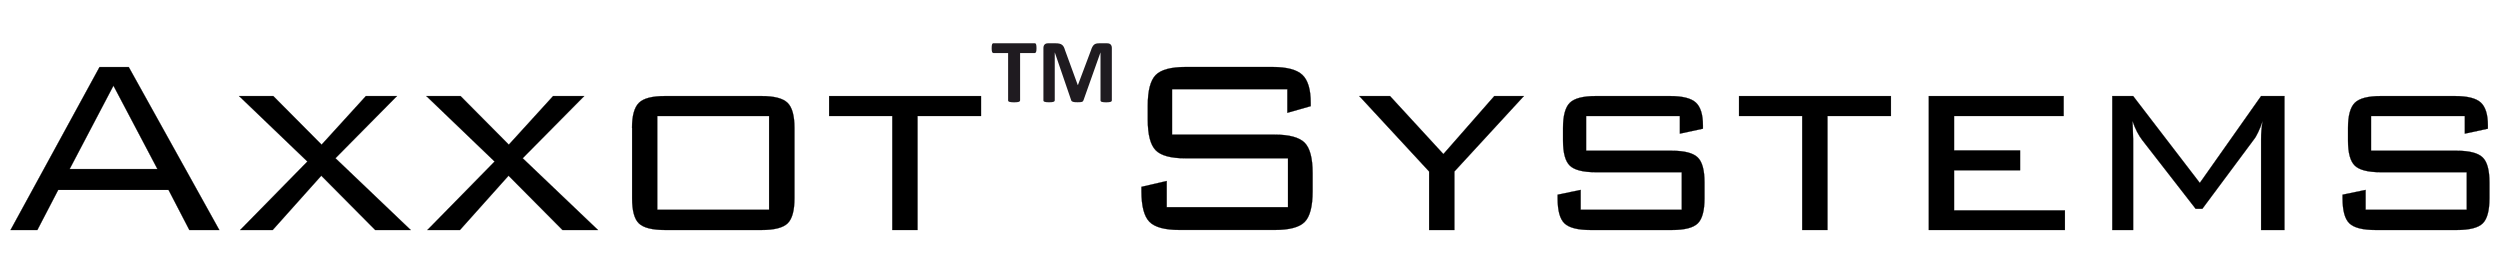 <svg xmlns="http://www.w3.org/2000/svg" xmlns:xlink="http://www.w3.org/1999/xlink" id="Layer_1" x="0px" y="0px" viewBox="0 0 5381.6 588.3" style="enable-background:new 0 0 5381.6 588.3;" xml:space="preserve"><style type="text/css">	.st0{fill:none;stroke:#000000;stroke-width:0.48;stroke-miterlimit:10;}	.st1{fill:#1F1B20;}</style><g id="Layer_x0020_1">	<path d="M149.9,363.9h189l-94.7-179.5L149.9,363.9z M22.7,495.1l191.6-350.8h62.8l195,350.8h-64.5l-44.8-86.3H125.3l-44.9,86.3  H22.7z"></path>	<polygon id="_x31_" points="517,495.1 661.7,347.7 514.7,206.8 588.3,206.8 692.3,311.4 787.6,206.8 854.5,206.8 722.1,340.6   884.1,495.1 807.7,495.1 691.6,378.2 587,495.1  "></polygon>	<polygon id="_x32_" points="920,495.1 1064.7,347.7 917.8,206.8 991.4,206.8 1095.3,311.4 1190.6,206.8 1257.6,206.8 1125.1,340.6   1287.2,495.1 1210.8,495.1 1094.7,378.2 990.1,495.1  "></polygon>	<path id="_x33_" d="M1414.9,451.6h240.7V249.7h-240.7V451.6z M1360.5,275.3c0-26.4,5-44.4,15-54.1s28.4-14.4,55.8-14.4h208.1  c27.3,0,45.8,4.8,55.8,14.4c10,9.6,15,27.6,15,54.1V427c0,26.4-4.9,44.3-14.7,53.8c-9.9,9.5-28.6,14.3-56,14.3h-208.1  c-27.6,0-46.3-4.8-56.1-14.2s-14.6-27.3-14.6-53.9V275.3z"></path>	<polygon id="_x34_" points="1975.1,249.7 1975.1,495.1 1920.8,495.1 1920.8,249.7 1784.8,249.7 1784.8,206.8 2111.8,206.8   2111.8,249.7  "></polygon>	<path id="_x35_" d="M2771.2,191.9H2523v97.9h221c31.3,0,52.7,5.8,64.3,17.2c11.6,11.6,17.3,33.4,17.3,65.5v39.4  c0,32.4-5.7,54.4-17,65.8c-11.3,11.6-32.9,17.3-64.6,17.3h-204.8c-31.7,0-53.4-5.8-64.9-17.5c-11.4-11.7-17.2-33.5-17.2-65.7v-9.6  l54.4-12.6v56.4h261.1V340.8h-220.3c-31.8,0-53.4-5.8-64.7-17.5c-11.2-11.6-16.9-33.4-16.9-65.6v-30.5c0-32.1,5.7-53.9,16.9-65.5  c11.3-11.7,32.9-17.5,64.7-17.5H2739c31.3,0,52.8,5.7,64.7,17.1c11.9,11.3,17.8,31.3,17.8,59.8v7.4l-50.3,14.3L2771.2,191.9  L2771.2,191.9z"></path>	<polygon id="_x36_" points="3076.4,495.1 3076.4,369.2 2926.1,206.8 2992.2,206.8 3107.1,331.7 3216.7,206.8 3280.3,206.8   3130.8,369.2 3130.8,495.1  "></polygon>	<path id="_x37_" d="M3616.2,249.7h-201.9v74.8H3599c27.1,0,45.6,4.8,55.4,14.2c9.9,9.4,14.8,27.3,14.8,53.9V427  c0,26.6-4.9,44.5-14.5,53.9c-9.6,9.4-28.2,14.2-55.8,14.2h-175.1c-27.5,0-46.1-4.8-56-14.2c-9.9-9.4-14.8-27.3-14.8-53.9v-7.9  l49.6-10.3v42.8h217.6v-80.9h-185.5c-27.2,0-45.8-4.8-55.5-14.2c-9.7-9.4-14.6-27.3-14.6-53.9v-27.2c0-26.4,4.9-44.4,14.6-54.1  c9.7-9.6,28.3-14.5,55.5-14.5H3595c26.9,0,45.3,4.6,55.5,13.9c10.2,9.4,15.3,25.7,15.3,49.3v7l-49.6,10.7V249.7z"></path>	<polygon id="_x38_" points="3933.9,249.7 3933.9,495.1 3879.5,495.1 3879.5,249.7 3743.5,249.7 3743.5,206.8 4070.5,206.8   4070.5,249.7  "></polygon>	<polygon id="_x39_" points="4152,495.1 4152,206.8 4442.3,206.8 4442.3,249.7 4206.4,249.7 4206.4,323.8 4348.5,323.8   4348.5,366.6 4206.4,366.6 4206.4,452.9 4445,452.9 4445,495.1  "></polygon>	<path id="_x31_0" d="M4590.5,260.3c0,4.2,0.2,10,0.7,17.2c0.5,12,0.7,19.6,0.7,22.9v194.7H4547V206.8h44.9l143.5,187l131.9-187  h50.3v288.3h-50.3V300.4c0-7,0.2-13.9,0.8-20.5c0.6-6.7,1.5-13.1,2.5-19.3c-3.1,9.1-6.2,17.1-9.6,24c-3.3,7-6.3,12.2-9.3,15.8  l-110.9,149.1h-14.3l-114.9-147.8c-4-5.1-7.7-11.1-11.3-17.9C4596.7,277,4593.5,269.1,4590.5,260.3L4590.5,260.3z"></path>	<path id="_x31_1" d="M5305.9,249.7H5104v74.8h184.7c27.1,0,45.6,4.8,55.4,14.2c9.9,9.4,14.8,27.3,14.8,53.9V427  c0,26.6-4.9,44.5-14.5,53.9c-9.6,9.4-28.2,14.2-55.8,14.2h-175.1c-27.5,0-46.1-4.8-56-14.2c-9.9-9.4-14.8-27.3-14.8-53.9v-7.9  l49.6-10.3v42.8H5310v-80.9h-185.5c-27.2,0-45.8-4.8-55.5-14.2c-9.7-9.4-14.6-27.3-14.6-53.9v-27.2c0-26.4,4.9-44.4,14.6-54.1  c9.7-9.6,28.3-14.5,55.5-14.5h160.2c26.9,0,45.3,4.6,55.5,13.9c10.2,9.4,15.3,25.7,15.3,49.3v7l-49.6,10.7V249.7z"></path>	<path id="_x31_2" class="st0" d="M149.9,363.9h189l-94.7-179.5L149.9,363.9z M22.7,495.1l191.6-350.8h62.8l195,350.8h-64.5  l-44.8-86.3H125.3l-44.9,86.3H22.7z"></path>	<polygon id="_x31_3" class="st0" points="517,495.1 661.7,347.7 514.7,206.8 588.3,206.8 692.3,311.4 787.6,206.8 854.5,206.8   722.1,340.6 884.1,495.1 807.7,495.1 691.6,378.2 587,495.1  "></polygon>	<polygon id="_x31_4" class="st0" points="920,495.1 1064.7,347.7 917.8,206.8 991.4,206.8 1095.3,311.4 1190.6,206.8 1257.6,206.8   1125.1,340.6 1287.2,495.1 1210.8,495.1 1094.7,378.2 990.1,495.1  "></polygon>	<path id="_x31_5" class="st0" d="M1414.9,451.6h240.7V249.7h-240.7V451.6z M1360.5,275.3c0-26.4,5-44.4,15-54.1  s28.4-14.4,55.8-14.4h208.1c27.3,0,45.8,4.8,55.8,14.4c10,9.6,15,27.6,15,54.1V427c0,26.4-4.9,44.3-14.7,53.8  c-9.9,9.5-28.6,14.3-56,14.3h-208.1c-27.6,0-46.3-4.8-56.1-14.2s-14.6-27.3-14.6-53.9V275.3z"></path>	<polygon id="_x31_6" class="st0" points="1975.1,249.7 1975.1,495.1 1920.8,495.1 1920.8,249.7 1784.8,249.7 1784.8,206.8   2111.8,206.8 2111.8,249.7  "></polygon>	<path id="_x31_7" class="st0" d="M2771.2,191.9H2523v97.9h221c31.3,0,52.7,5.8,64.3,17.2c11.6,11.6,17.3,33.4,17.3,65.5v39.4  c0,32.4-5.7,54.4-17,65.8c-11.3,11.6-32.9,17.3-64.6,17.3h-204.8c-31.7,0-53.4-5.8-64.9-17.5c-11.4-11.7-17.2-33.5-17.2-65.7v-9.6  l54.4-12.6v56.4h261.1V340.8h-220.3c-31.8,0-53.4-5.8-64.7-17.5c-11.2-11.6-16.9-33.4-16.9-65.6v-30.5c0-32.1,5.7-53.9,16.9-65.5  c11.3-11.7,32.9-17.5,64.7-17.5H2739c31.3,0,52.8,5.7,64.7,17.1c11.9,11.3,17.8,31.3,17.8,59.8v7.4l-50.3,14.3L2771.2,191.9  L2771.2,191.9z"></path>	<polygon id="_x31_8" class="st0" points="3076.4,495.1 3076.4,369.2 2926.1,206.8 2992.2,206.8 3107.1,331.7 3216.7,206.8   3280.3,206.8 3130.8,369.2 3130.8,495.1  "></polygon>	<path id="_x31_9" class="st0" d="M3616.2,249.7h-201.9v74.8H3599c27.1,0,45.6,4.8,55.4,14.2c9.9,9.4,14.8,27.3,14.8,53.9V427  c0,26.6-4.9,44.5-14.5,53.9c-9.6,9.4-28.2,14.2-55.8,14.2h-175.1c-27.5,0-46.1-4.8-56-14.2c-9.9-9.4-14.8-27.3-14.8-53.9v-7.9  l49.6-10.3v42.8h217.6v-80.9h-185.5c-27.2,0-45.8-4.8-55.5-14.2c-9.7-9.4-14.6-27.3-14.6-53.9v-27.2c0-26.4,4.9-44.4,14.6-54.1  c9.7-9.6,28.3-14.5,55.5-14.5H3595c26.9,0,45.3,4.6,55.5,13.9c10.2,9.4,15.3,25.7,15.3,49.3v7l-49.6,10.7V249.7z"></path>	<polygon id="_x32_0" class="st0" points="3933.9,249.7 3933.9,495.1 3879.5,495.1 3879.5,249.7 3743.5,249.7 3743.5,206.8   4070.5,206.8 4070.5,249.7  "></polygon>	<polygon id="_x32_1" class="st0" points="4152,495.1 4152,206.8 4442.3,206.8 4442.3,249.7 4206.4,249.7 4206.4,323.8   4348.5,323.8 4348.5,366.6 4206.4,366.6 4206.4,452.9 4445,452.9 4445,495.1  "></polygon>	<path id="_x32_2" class="st0" d="M4590.5,260.3c0,4.2,0.2,10,0.7,17.2c0.5,12,0.7,19.6,0.7,22.9v194.7H4547V206.8h44.9l143.5,187  l131.9-187h50.3v288.3h-50.3V300.4c0-7,0.2-13.9,0.8-20.5c0.6-6.7,1.5-13.1,2.5-19.3c-3.1,9.1-6.2,17.1-9.6,24  c-3.3,7-6.3,12.2-9.3,15.8l-110.9,149.1h-14.3l-114.9-147.8c-4-5.1-7.7-11.1-11.3-17.9C4596.7,277,4593.5,269.1,4590.5,260.3  L4590.5,260.3z"></path>	<path id="_x32_3" class="st0" d="M5305.9,249.7H5104v74.8h184.7c27.1,0,45.6,4.8,55.4,14.2c9.9,9.4,14.8,27.3,14.8,53.9V427  c0,26.6-4.9,44.5-14.5,53.9c-9.6,9.4-28.2,14.2-55.8,14.2h-175.1c-27.5,0-46.1-4.8-56-14.2c-9.9-9.4-14.8-27.3-14.8-53.9v-7.9  l49.6-10.3v42.8H5310v-80.9h-185.5c-27.2,0-45.8-4.8-55.5-14.2c-9.7-9.4-14.6-27.3-14.6-53.9v-27.2c0-26.4,4.9-44.4,14.6-54.1  c9.7-9.6,28.3-14.5,55.5-14.5h160.2c26.9,0,45.3,4.6,55.5,13.9c10.2,9.4,15.3,25.7,15.3,49.3v7l-49.6,10.7V249.7z"></path>	<path class="st1" d="M2231.2,103.7c0,1.9-0.1,3.5-0.2,4.9c-0.2,1.3-0.4,2.4-0.7,3.2c-0.3,0.8-0.7,1.4-1.2,1.8  c-0.5,0.4-1,0.6-1.6,0.6h-31.6v101.9c0,0.6-0.2,1.2-0.6,1.8c-0.4,0.5-1.1,0.9-2.1,1.3c-1,0.3-2.3,0.6-4,0.8  c-1.7,0.2-3.7,0.3-6.2,0.3c-2.5,0-4.5-0.1-6.2-0.3c-1.7-0.2-3-0.5-4-0.8c-1-0.3-1.7-0.8-2.1-1.3c-0.4-0.5-0.6-1.1-0.6-1.8V114.2  h-31.6c-0.6,0-1.2-0.2-1.7-0.6c-0.4-0.4-0.8-1-1.2-1.8c-0.3-0.8-0.6-1.9-0.7-3.2c-0.2-1.4-0.2-3-0.2-4.9c0-1.9,0.1-3.6,0.2-5  c0.2-1.4,0.4-2.5,0.7-3.3c0.3-0.8,0.7-1.4,1.2-1.8c0.5-0.4,1-0.5,1.7-0.5h89c0.6,0,1.1,0.2,1.6,0.5c0.5,0.4,0.9,0.9,1.2,1.8  c0.3,0.8,0.6,1.9,0.7,3.3C2231.1,100.1,2231.2,101.8,2231.2,103.7L2231.2,103.7z"></path>	<path id="_x31__1_" class="st1" d="M2393.4,216.1c0,0.6-0.2,1.2-0.5,1.8c-0.4,0.5-1,0.9-2,1.3c-0.9,0.3-2.2,0.6-3.8,0.8  c-1.6,0.2-3.6,0.3-6,0.3c-2.4,0-4.3-0.1-5.9-0.3c-1.6-0.2-2.8-0.5-3.7-0.8c-0.9-0.3-1.6-0.8-1.9-1.3c-0.4-0.5-0.6-1.1-0.6-1.8  V113.2h-0.2L2332.3,216c-0.3,0.8-0.7,1.5-1.3,2.1c-0.6,0.6-1.4,1-2.4,1.3c-1,0.3-2.3,0.5-3.8,0.6c-1.6,0.1-3.5,0.1-5.7,0.1  c-2.2,0-4.1-0.1-5.7-0.2c-1.6-0.2-2.9-0.4-3.9-0.8c-1-0.4-1.8-0.8-2.4-1.3c-0.6-0.5-1-1.2-1.2-1.9l-35.2-102.8h-0.2v102.9  c0,0.6-0.2,1.2-0.5,1.8c-0.4,0.5-1,0.9-2,1.3c-1,0.3-2.3,0.6-3.8,0.8s-3.5,0.3-5.9,0.3c-2.4,0-4.3-0.1-5.9-0.3  c-1.6-0.2-2.8-0.5-3.8-0.8c-0.9-0.3-1.6-0.8-2-1.3c-0.4-0.5-0.5-1.1-0.5-1.8V103.4c0-3.3,0.9-5.9,2.6-7.6c1.8-1.8,4.1-2.6,7.1-2.6  h16.8c3,0,5.6,0.2,7.7,0.7c2.2,0.5,4,1.3,5.6,2.4c1.5,1.1,2.9,2.6,3.9,4.5c1,1.9,2,4.2,2.7,6.9L2320,183h0.4l28.2-75.1  c0.8-2.7,1.8-5,2.8-6.9c1-1.9,2.2-3.4,3.5-4.6c1.3-1.2,2.9-2,4.7-2.5c1.8-0.5,4-0.7,6.4-0.7h17.3c1.8,0,3.3,0.2,4.5,0.7  c1.3,0.4,2.3,1.1,3.1,2c0.8,0.9,1.4,1.9,1.9,3.2c0.4,1.3,0.6,2.7,0.6,4.4L2393.4,216.1L2393.4,216.1z"></path></g></svg>
